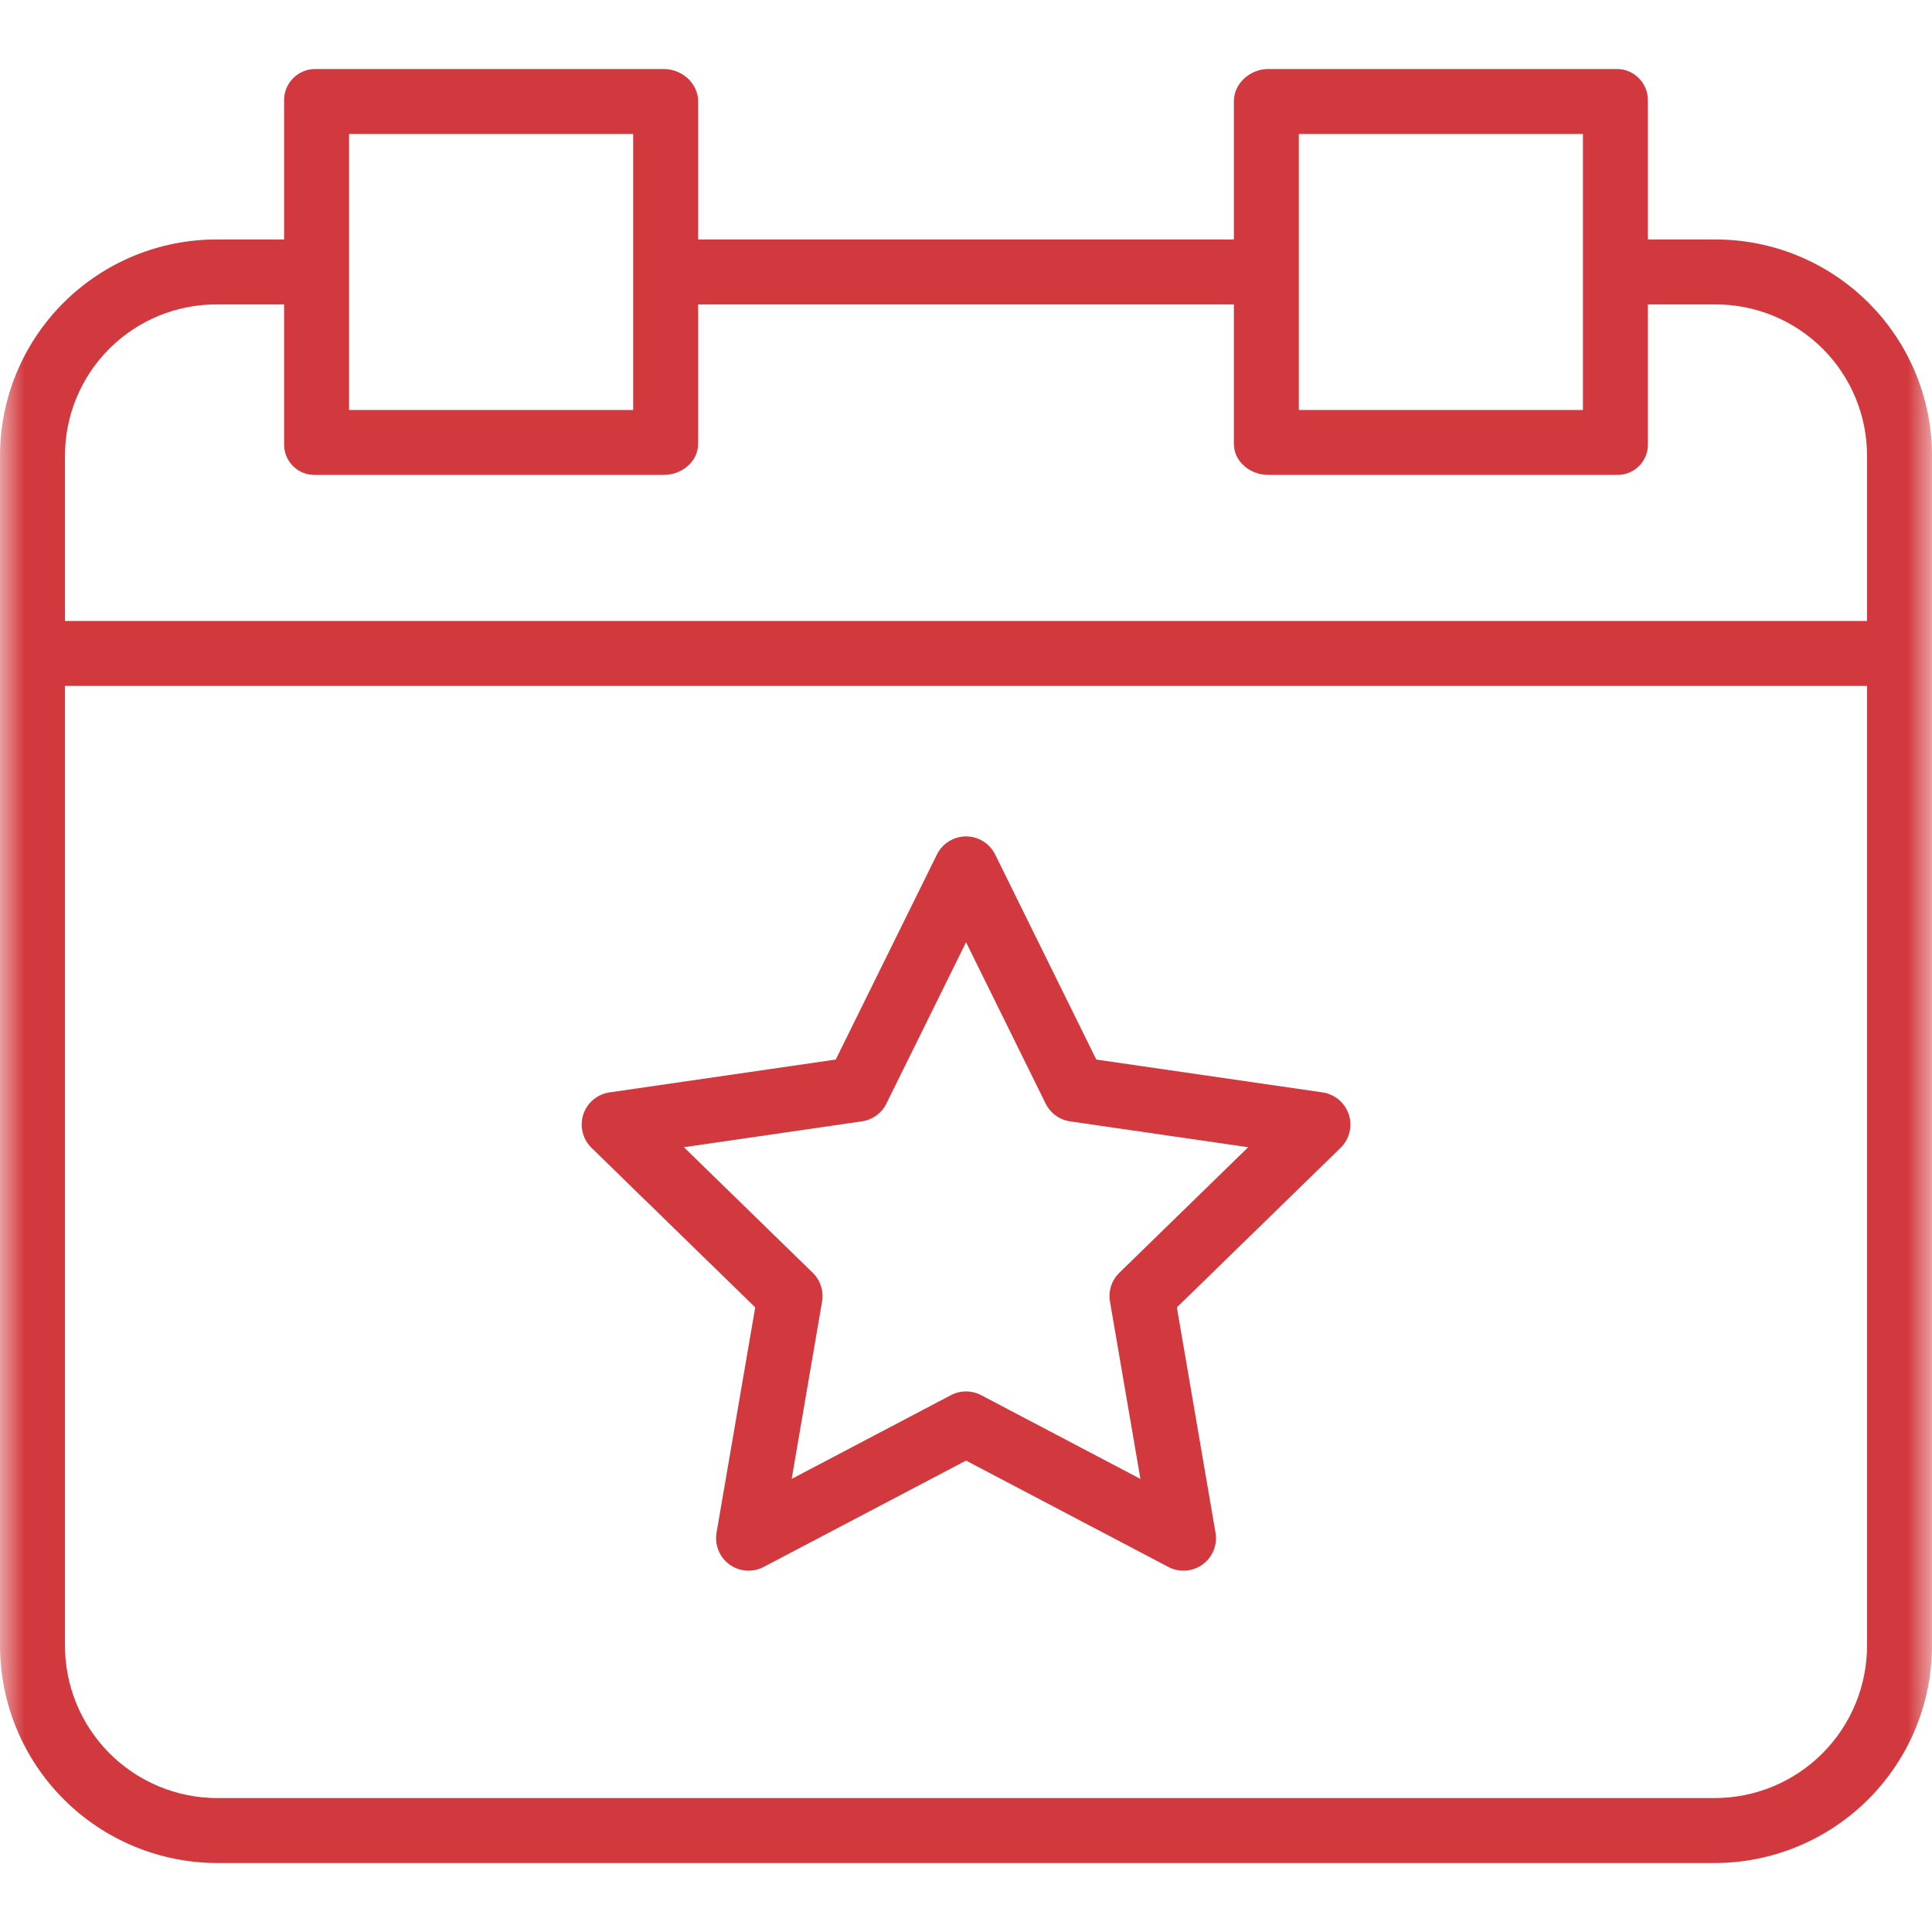 <svg width="40" height="40" viewBox="0 0 40 40" fill="none" xmlns="http://www.w3.org/2000/svg">
<g id="icon-achievement-2.svg" clip-path="url(#clip0_201_6373)">
<g id="Clip path group">
<mask id="mask0_201_6373" style="mask-type:luminance" maskUnits="userSpaceOnUse" x="0" y="0" width="40" height="40">
<g id="a">
<path id="Vector" d="M40 0H0V40H40V0Z" fill="white"/>
</g>
</mask>
<g mask="url(#mask0_201_6373)">
<g id="Group">
<path id="Vector_2" d="M4.5 38.572H35.5C36.696 38.571 37.842 38.094 38.687 37.246C39.531 36.399 40.004 35.251 40 34.054V9.448C40.003 8.255 39.529 7.11 38.684 6.267C37.839 5.424 36.693 4.953 35.5 4.958H34.118V2.095C34.123 1.92 34.059 1.751 33.937 1.625C33.815 1.499 33.648 1.428 33.473 1.429H26.255C25.884 1.429 25.546 1.724 25.546 2.095V4.958H14.454V2.095C14.454 1.724 14.116 1.429 13.745 1.429H6.527C6.352 1.428 6.185 1.499 6.063 1.625C5.941 1.751 5.876 1.92 5.882 2.095V4.958H4.5C3.307 4.953 2.161 5.424 1.316 6.267C0.471 7.11 -0.003 8.255 1.69948e-05 9.448V34.054C-0.003 35.251 0.469 36.399 1.313 37.246C2.158 38.094 3.304 38.571 4.5 38.572ZM35.5 37.227H4.5C3.661 37.227 2.856 36.892 2.263 36.296C1.671 35.701 1.341 34.894 1.345 34.054V14.202H38.655V34.054C38.659 34.894 38.329 35.701 37.737 36.296C37.145 36.892 36.339 37.227 35.5 37.227ZM26.891 2.773H32.773V8.488H26.891V2.773ZM7.227 2.773H13.109V8.488H7.227V2.773ZM4.5 6.303H5.882V9.188C5.877 9.36 5.943 9.527 6.066 9.649C6.187 9.771 6.354 9.837 6.527 9.832H13.745C14.116 9.832 14.454 9.559 14.454 9.188V6.303H25.546V9.188C25.546 9.559 25.884 9.832 26.255 9.832H33.473C33.646 9.837 33.813 9.771 33.934 9.649C34.057 9.527 34.123 9.36 34.118 9.188V6.303H35.5C36.337 6.297 37.141 6.626 37.734 7.217C38.327 7.808 38.658 8.611 38.655 9.448V12.857H1.345V9.448C1.342 8.611 1.673 7.808 2.266 7.217C2.859 6.626 3.663 6.297 4.5 6.303Z" fill="#D2393E"/>
<path id="Vector_3" d="M27.383 22.617L22.698 21.937L20.604 17.692C20.49 17.462 20.257 17.317 20.001 17.317C19.744 17.317 19.511 17.462 19.398 17.692L17.303 21.937L12.618 22.617C12.365 22.654 12.155 22.832 12.076 23.075C11.997 23.318 12.063 23.585 12.246 23.764L15.636 27.068L14.835 31.734C14.793 31.986 14.896 32.241 15.103 32.391C15.31 32.542 15.585 32.561 15.811 32.442L20.001 30.24L24.19 32.442C24.417 32.561 24.691 32.542 24.898 32.391C25.106 32.241 25.209 31.986 25.166 31.734L24.366 27.068L27.756 23.764C27.939 23.585 28.005 23.318 27.926 23.075C27.846 22.832 27.636 22.654 27.383 22.617ZM23.174 26.352C23.016 26.506 22.943 26.729 22.981 26.947L23.611 30.619L20.313 28.885C20.118 28.782 19.884 28.782 19.688 28.885L16.391 30.619L17.02 26.947C17.058 26.729 16.985 26.506 16.827 26.352L14.16 23.752L17.846 23.216C18.065 23.184 18.254 23.047 18.352 22.849L20.001 19.508L21.649 22.849C21.747 23.047 21.936 23.185 22.155 23.217L25.842 23.752L23.174 26.352Z" fill="#D2393E"/>
</g>
</g>
</g>
</g>
<defs>
<clipPath id="clip0_201_6373">
<rect width="40" height="40" fill="white"/>
</clipPath>
</defs>
</svg>
